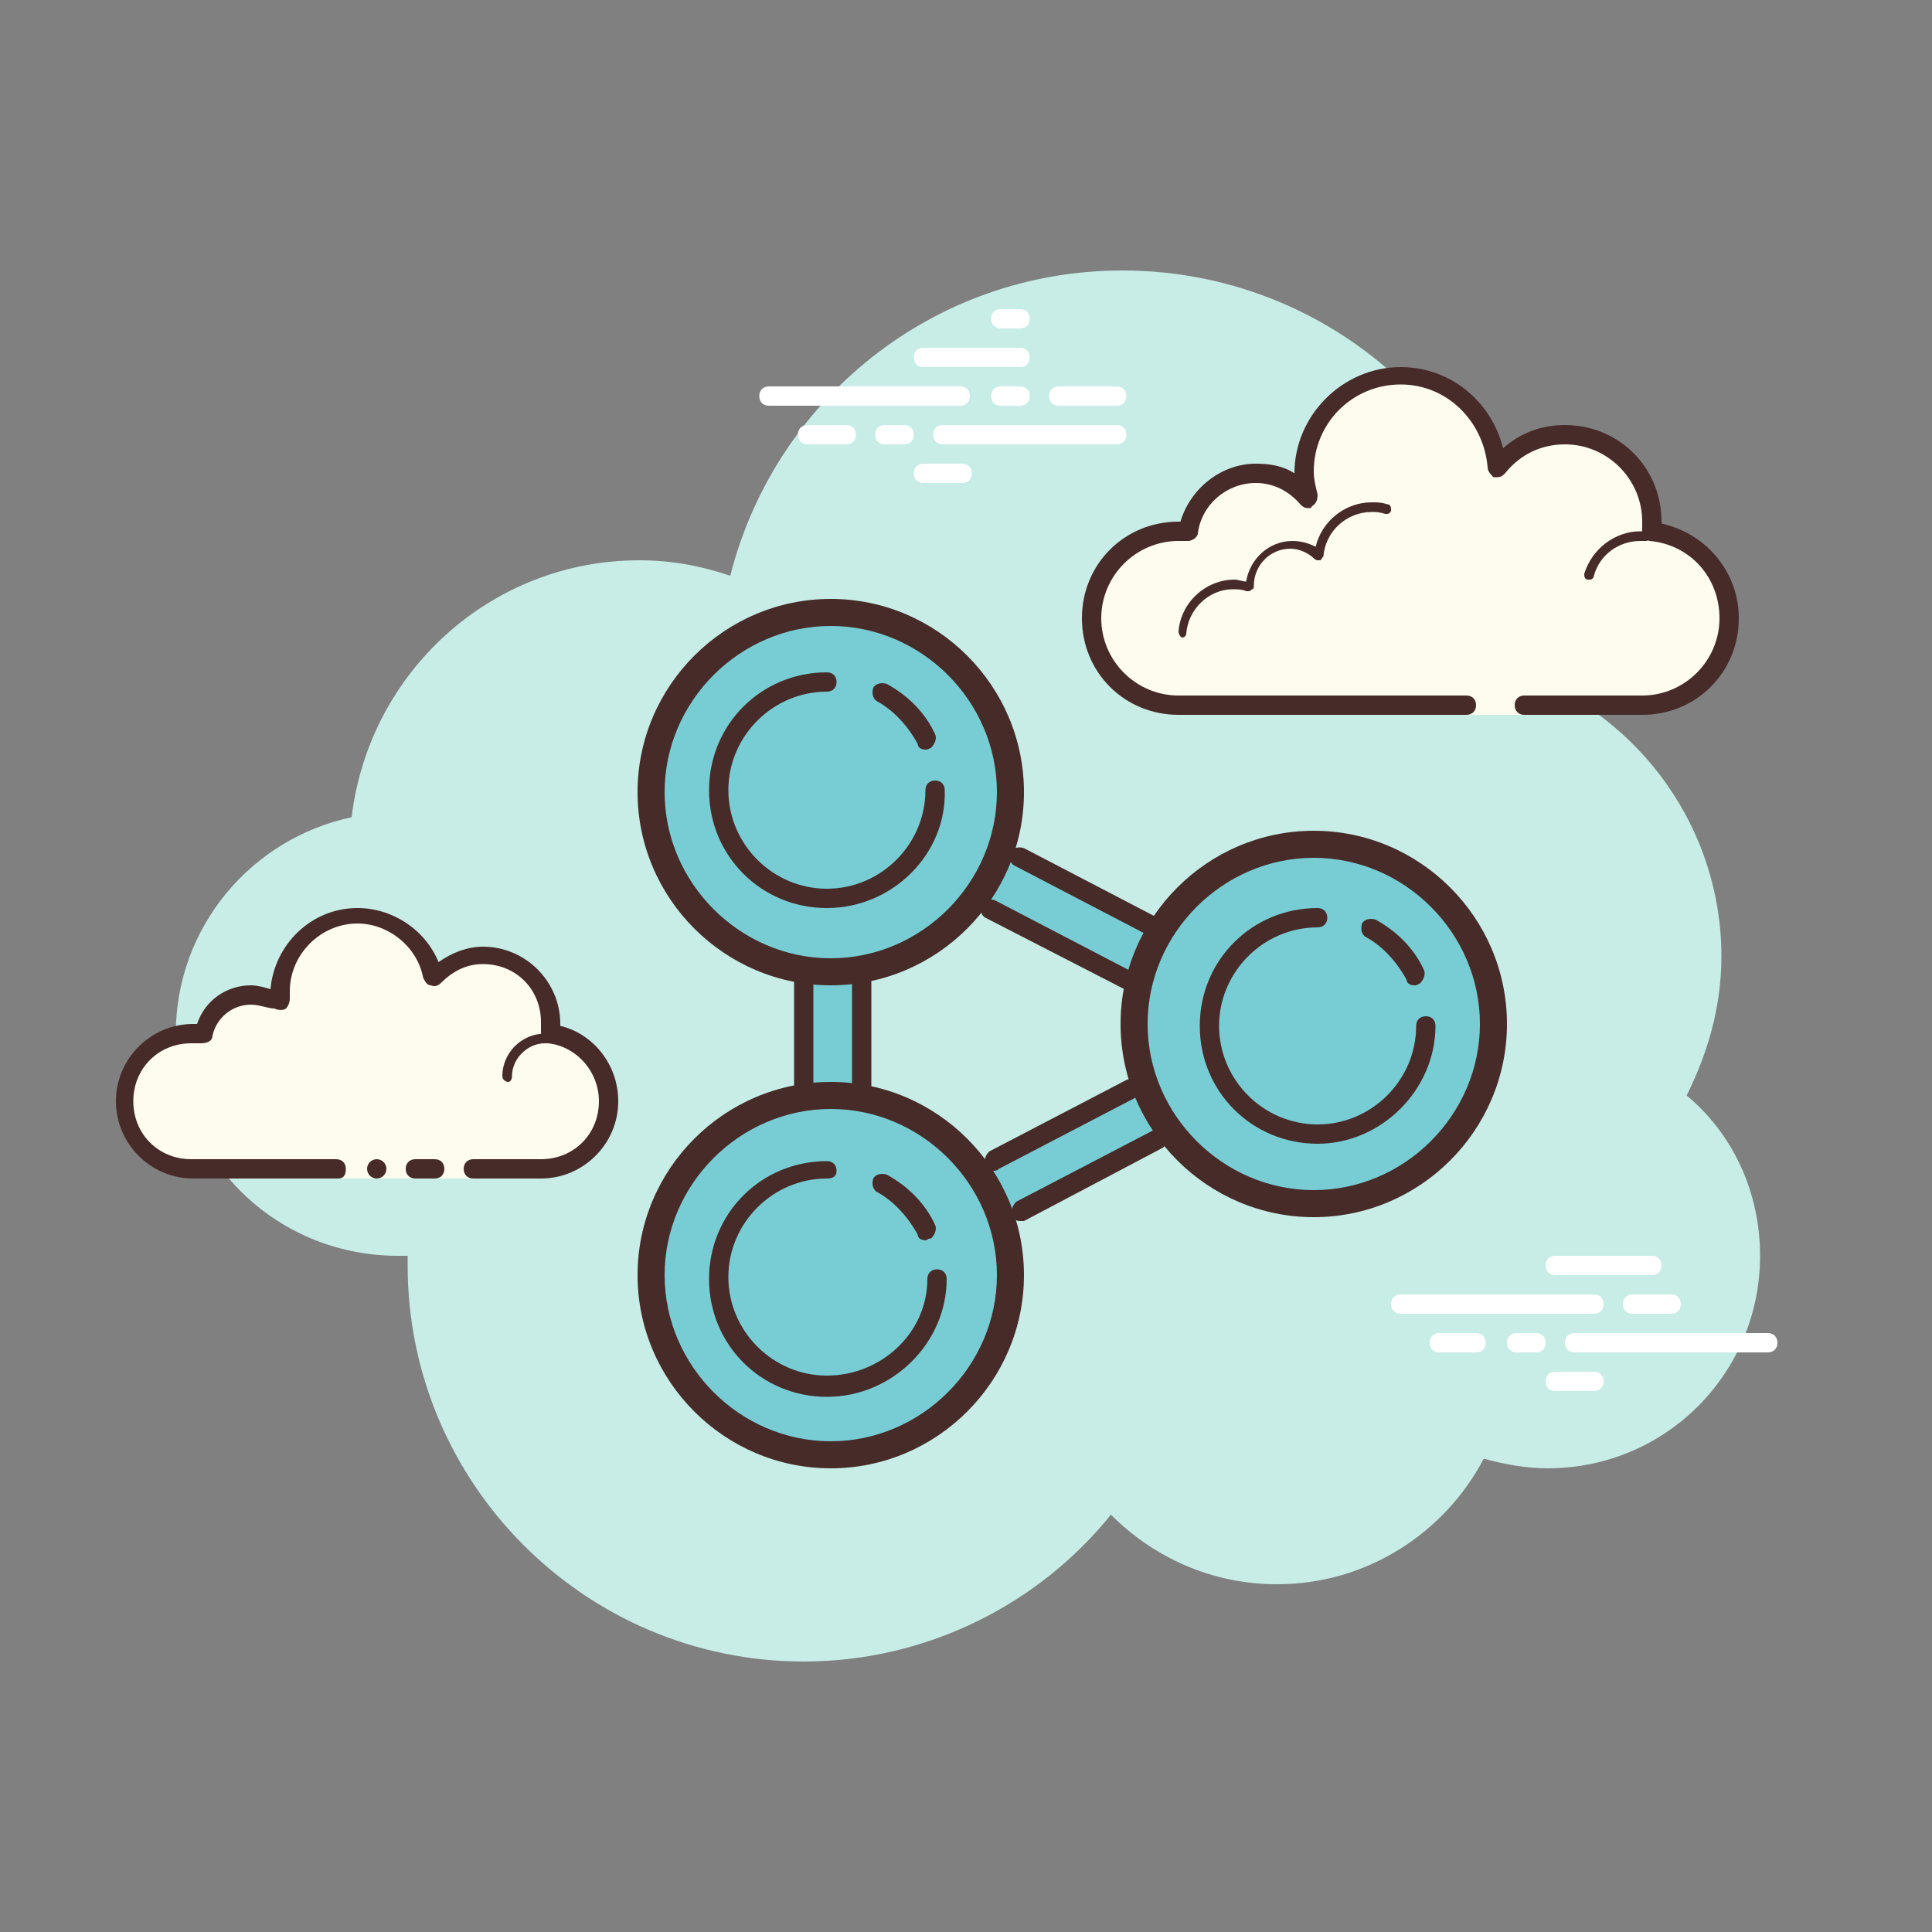 <?xml version="1.0" encoding="utf-8"?>
<!-- Generator: Adobe Illustrator 22.1.0, SVG Export Plug-In . SVG Version: 6.00 Build 0)  -->
<svg xmlns="http://www.w3.org/2000/svg" xmlns:xlink="http://www.w3.org/1999/xlink" version="1.1" id="Layer_1" x="0px" y="0px" viewBox="0 0 100 100" style="enable-background:new 0 0 100 100;" xml:space="preserve" width="150px" height="150px">
<rect x="0" y="0" width="100" height="100" fill="#808080" stroke="none"/>
<style type="text/css">
	.st0{fill:#C7EDE6;}
	.st1{fill:#78CDD4;}
	.st2{fill:#472B29;}
	.st3{fill:#FDFCEF;}
	.st4{fill:#FFFFFF;}
</style>
<g>
	<path class="st0" d="M87.3,56.7c1.1-2.2,1.8-4.6,1.8-7.2c0-6.6-4.2-12.3-10-14.5c0,0,0,0,0,0c0-11.6-9.4-21-21-21   c-9.8,0-18,6.7-20.3,15.8c-1.5-0.5-3-0.8-4.7-0.8c-7.7,0-14,5.8-14.9,13.3C13,43.4,9.1,48,9.1,53.5c0,6.4,5.1,11.5,11.5,11.5   c0.2,0,0.4,0,0.5,0c0,0.2,0,0.3,0,0.5c0,11.3,9.2,20.5,20.5,20.5c6.4,0,12.2-3,15.9-7.6c2.2,2.2,5.2,3.6,8.6,3.6   c4.7,0,8.7-2.7,10.7-6.5c1.1,0.3,2.2,0.5,3.3,0.5c6.1,0,11-4.9,11-11C91.1,61.7,89.7,58.7,87.3,56.7z"/>
</g>
<g>
	<rect x="41.5" y="48.9" class="st1" width="3" height="9.2"/>
</g>
<g>
	<path class="st2" d="M41.6,58c-0.3,0-0.5-0.2-0.5-0.5v-8c0-0.3,0.2-0.5,0.5-0.5s0.5,0.2,0.5,0.5v8C42.1,57.8,41.9,58,41.6,58z"/>
</g>
<g>
	<path class="st2" d="M44.6,58c-0.3,0-0.5-0.2-0.5-0.5v-8c0-0.3,0.2-0.5,0.5-0.5s0.5,0.2,0.5,0.5v8C45.1,57.8,44.9,58,44.6,58z"/>
</g>
<g>
	<rect x="53.9" y="43.1" transform="matrix(0.461 -0.887 0.887 0.461 -12.405 74.857)" class="st1" width="3" height="9.2"/>
</g>
<g>
	<path class="st2" d="M58.4,51.3c-0.1,0-0.2,0-0.2-0.1L51,47.5c-0.2-0.1-0.3-0.4-0.2-0.7c0.1-0.2,0.4-0.3,0.7-0.2l7.1,3.7   c0.2,0.1,0.3,0.4,0.2,0.7C58.7,51.2,58.5,51.3,58.4,51.3z"/>
</g>
<g>
	<path class="st2" d="M59.8,48.6c-0.1,0-0.2,0-0.2-0.1l-7.1-3.7c-0.2-0.1-0.3-0.4-0.2-0.7c0.1-0.2,0.4-0.3,0.7-0.2l7.1,3.7   c0.2,0.1,0.3,0.4,0.2,0.7C60.1,48.5,59.9,48.6,59.8,48.6z"/>
</g>
<g>
	<rect x="51.2" y="58.1" transform="matrix(0.887 -0.461 0.461 0.887 -21.211 32.433)" class="st1" width="9.2" height="3"/>
</g>
<g>
	<path class="st2" d="M52.8,63.2c-0.2,0-0.4-0.1-0.4-0.3c-0.1-0.2,0-0.5,0.2-0.7l7.1-3.7c0.2-0.1,0.5,0,0.7,0.2   c0.1,0.2,0,0.5-0.2,0.7L53,63.2C53,63.2,52.9,63.2,52.8,63.2z"/>
</g>
<g>
	<path class="st2" d="M51.4,60.6c-0.2,0-0.4-0.1-0.4-0.3c-0.1-0.2,0-0.5,0.2-0.7l7.1-3.7c0.2-0.1,0.5,0,0.7,0.2   c0.1,0.2,0,0.5-0.2,0.7l-7.1,3.7C51.6,60.6,51.5,60.6,51.4,60.6z"/>
</g>
<g>
	<g>
		<path class="st3" d="M78.9,36.5c0,0,3.6,0,6.1,0s4.5-2,4.5-4.5c0-2.3-1.8-4.2-4.1-4.5c0-0.2,0.1-0.4,0.1-0.5c0-2.5-2-4.5-4.5-4.5    c-1.4,0-2.7,0.7-3.5,1.7c-0.1-2.6-2.3-4.7-5-4.7c-2.8,0-5,2.2-5,5c0,0.4,0.1,0.9,0.2,1.3C67,25,66.1,24.5,65,24.5    c-1.8,0-3.2,1.3-3.5,3.1c-0.2,0-0.4-0.1-0.5-0.1c-2.5,0-4.5,2-4.5,4.5s2,4.5,4.5,4.5s9.5,0,9.5,0h5.4V37h3V36.5z"/>
	</g>
	<g>
		<path class="st2" d="M72.5,19c-3,0-5.5,2.5-5.5,5.5c0,0,0,0,0,0c-0.6-0.4-1.3-0.5-2-0.5c-1.8,0-3.4,1.3-3.9,3c0,0-0.1,0-0.1,0    c-2.8,0-5,2.2-5,5s2.2,5,5,5h14.9c0.3,0,0.5-0.2,0.5-0.5S76.2,36,75.9,36H61c-2.2,0-4-1.8-4-4s1.8-4,4-4c0.1,0,0.2,0,0.3,0l0.1,0    c0,0,0,0,0.1,0c0.2,0,0.5-0.2,0.5-0.4c0.2-1.5,1.5-2.6,3-2.6c0.9,0,1.7,0.4,2.3,1.1c0.1,0.1,0.2,0.2,0.4,0.2c0.1,0,0.2,0,0.2-0.1    c0.2-0.1,0.3-0.3,0.3-0.6c-0.1-0.4-0.2-0.8-0.2-1.2c0-2.5,2-4.5,4.5-4.5c2.4,0,4.3,1.9,4.5,4.3c0,0.2,0.2,0.4,0.3,0.5    c0.1,0,0.1,0,0.2,0c0.2,0,0.3-0.1,0.4-0.2c0.8-1,1.9-1.5,3.1-1.5c2.2,0,4,1.8,4,4c0,0.1,0,0.2,0,0.3l0,0.1c0,0.1,0,0.3,0.1,0.4    s0.2,0.2,0.3,0.2c2.1,0.2,3.6,1.9,3.6,4c0,2.2-1.8,4-4,4h-6.1c-0.3,0-0.5,0.2-0.5,0.5s0.2,0.5,0.5,0.5H85c2.8,0,5-2.2,5-5    c0-2.4-1.7-4.4-4-4.9c0,0,0-0.1,0-0.1c0-2.8-2.2-5-5-5c-1.2,0-2.3,0.4-3.2,1.2C77.2,20.8,75.1,19,72.5,19L72.5,19z"/>
	</g>
	<g>
		<path class="st2" d="M71,26c-1.4,0-2.6,1-2.9,2.3c-0.4-0.2-0.8-0.3-1.2-0.3c-1.2,0-2.2,0.9-2.4,2.1c-0.2,0-0.4-0.1-0.6-0.1    c-1.5,0-2.8,1.2-2.9,2.7c0,0.1,0.1,0.3,0.2,0.3c0,0,0,0,0,0c0.1,0,0.2-0.1,0.2-0.2c0.1-1.3,1.2-2.3,2.4-2.3c0.2,0,0.5,0,0.7,0.1    c0,0,0,0,0.1,0c0.1,0,0.1,0,0.2-0.1c0.1,0,0.1-0.1,0.1-0.2c0-1,0.8-1.9,1.9-1.9c0.4,0,0.9,0.2,1.2,0.5c0,0,0.1,0.1,0.2,0.1    c0,0,0.1,0,0.1,0c0.1,0,0.1-0.1,0.2-0.2c0.1-1.3,1.2-2.3,2.5-2.3c0.2,0,0.4,0,0.7,0.1c0,0,0,0,0.1,0c0.1,0,0.2-0.1,0.2-0.2    c0-0.1,0-0.3-0.2-0.3C71.5,26,71.3,26,71,26L71,26z"/>
	</g>
	<g>
		<path class="st2" d="M84.9,27.5c-1.3,0-2.5,0.9-2.9,2.2c0,0.1,0,0.3,0.2,0.3c0,0,0,0,0.1,0c0.1,0,0.2-0.1,0.2-0.2    c0.3-1.1,1.3-1.8,2.4-1.8c0.1,0,0.2,0,0.3,0c0,0,0,0,0,0c0.1,0,0.2-0.1,0.2-0.2c0-0.1-0.1-0.3-0.2-0.3    C85.2,27.5,85,27.5,84.9,27.5L84.9,27.5z"/>
	</g>
</g>
<g>
	<g>
		<path class="st4" d="M49.7,21h-9.9c-0.3,0-0.5-0.2-0.5-0.5s0.2-0.5,0.5-0.5h9.9c0.3,0,0.5,0.2,0.5,0.5S50,21,49.7,21z"/>
	</g>
	<g>
		<path class="st4" d="M52.8,21h-1c-0.3,0-0.5-0.2-0.5-0.5s0.2-0.5,0.5-0.5h1c0.3,0,0.5,0.2,0.5,0.5S53.1,21,52.8,21z"/>
	</g>
	<g>
		<path class="st4" d="M57.8,23h-9c-0.3,0-0.5-0.2-0.5-0.5s0.2-0.5,0.5-0.5h9c0.3,0,0.5,0.2,0.5,0.5S58.1,23,57.8,23z"/>
	</g>
	<g>
		<path class="st4" d="M46.8,23h-1c-0.3,0-0.5-0.2-0.5-0.5s0.2-0.5,0.5-0.5h1c0.3,0,0.5,0.2,0.5,0.5S47.1,23,46.8,23z"/>
	</g>
	<g>
		<path class="st4" d="M43.8,23h-2c-0.3,0-0.5-0.2-0.5-0.5s0.2-0.5,0.5-0.5h2c0.3,0,0.5,0.2,0.5,0.5S44.1,23,43.8,23z"/>
	</g>
	<g>
		<path class="st4" d="M49.8,25h-2c-0.3,0-0.5-0.2-0.5-0.5s0.2-0.5,0.5-0.5h2c0.3,0,0.5,0.2,0.5,0.5S50.1,25,49.8,25z"/>
	</g>
	<g>
		<path class="st4" d="M52.8,16c-0.2,0-0.8,0-1,0c-0.3,0-0.5,0.2-0.5,0.5s0.2,0.5,0.5,0.5c0.2,0,0.8,0,1,0c0.3,0,0.5-0.2,0.5-0.5    S53.1,16,52.8,16z"/>
	</g>
	<g>
		<path class="st4" d="M52.8,18c-0.2,0-4.8,0-5,0c-0.3,0-0.5,0.2-0.5,0.5s0.2,0.5,0.5,0.5c0.2,0,4.8,0,5,0c0.3,0,0.5-0.2,0.5-0.5    S53.1,18,52.8,18z"/>
	</g>
	<g>
		<path class="st4" d="M57.8,20c-0.2,0-2.8,0-3,0c-0.3,0-0.5,0.2-0.5,0.5s0.2,0.5,0.5,0.5c0.2,0,2.8,0,3,0c0.3,0,0.5-0.2,0.5-0.5    S58.1,20,57.8,20z"/>
	</g>
</g>
<g>
	<g>
		<path class="st4" d="M82.5,68h-10c-0.3,0-0.5-0.2-0.5-0.5s0.2-0.5,0.5-0.5h10c0.3,0,0.5,0.2,0.5,0.5S82.8,68,82.5,68z"/>
	</g>
	<g>
		<path class="st4" d="M86.5,68h-2c-0.3,0-0.5-0.2-0.5-0.5s0.2-0.5,0.5-0.5h2c0.3,0,0.5,0.2,0.5,0.5S86.8,68,86.5,68z"/>
	</g>
	<g>
		<path class="st4" d="M91.5,70h-10c-0.3,0-0.5-0.2-0.5-0.5s0.2-0.5,0.5-0.5h10c0.3,0,0.5,0.2,0.5,0.5S91.8,70,91.5,70z"/>
	</g>
	<g>
		<path class="st4" d="M79.5,70h-1c-0.3,0-0.5-0.2-0.5-0.5s0.2-0.5,0.5-0.5h1c0.3,0,0.5,0.2,0.5,0.5S79.8,70,79.5,70z"/>
	</g>
	<g>
		<path class="st4" d="M76.4,70h-1.9c-0.3,0-0.5-0.2-0.5-0.5s0.2-0.5,0.5-0.5h1.9c0.3,0,0.5,0.2,0.5,0.5S76.7,70,76.4,70z"/>
	</g>
	<g>
		<path class="st4" d="M85.5,66h-5c-0.3,0-0.5-0.2-0.5-0.5s0.2-0.5,0.5-0.5h5c0.3,0,0.5,0.2,0.5,0.5S85.8,66,85.5,66z"/>
	</g>
	<g>
		<path class="st4" d="M82.5,72h-2c-0.3,0-0.5-0.2-0.5-0.5s0.2-0.5,0.5-0.5h2c0.3,0,0.5,0.2,0.5,0.5S82.8,72,82.5,72z"/>
	</g>
</g>
<g>
	<g>
		<path class="st3" d="M24.5,60.5c0,0,1.6,0,3.5,0s3.5-1.6,3.5-3.5c0-1.8-1.3-3.2-3.1-3.5c0-0.2,0.1-0.4,0.1-0.5    c0-1.9-1.6-3.5-3.5-3.5c-1,0-2,0.5-2.6,1.2c-0.4-1.8-2-3.2-3.9-3.2c-2.2,0-4,1.8-4,4c0,0.2,0,0.4,0.1,0.6c-0.4-0.3-1-0.6-1.6-0.6    c-1.2,0-2.2,0.9-2.5,2.1c-0.2,0-0.4-0.1-0.5-0.1c-1.9,0-3.5,1.6-3.5,3.5s1.6,3.5,3.5,3.5s7.5,0,7.5,0V61h7V60.5z"/>
	</g>
	<g>
		<path class="st2" d="M26.3,56c-0.1,0-0.3-0.1-0.3-0.3c0-1.2,1-2.2,2.2-2.2c0,0,0.7,0,1.2,0.1c0.1,0,0.2,0.2,0.2,0.3    c0,0.1-0.2,0.2-0.3,0.2C28.9,54,28.2,54,28.2,54c-0.9,0-1.7,0.8-1.7,1.7C26.5,55.9,26.4,56,26.3,56z"/>
	</g>
	<g>
		<circle class="st2" cx="19.5" cy="60.5" r="0.5"/>
	</g>
	<g>
		<path class="st2" d="M28,61h-3.5c-0.3,0-0.5-0.2-0.5-0.5s0.2-0.5,0.5-0.5H28c1.7,0,3-1.3,3-3c0-1.5-1.1-2.8-2.6-3    c-0.1,0-0.3-0.1-0.3-0.2s-0.1-0.2-0.1-0.4c0-0.2,0-0.3,0-0.5c0-1.7-1.3-3-3-3c-0.9,0-1.6,0.4-2.2,1c-0.1,0.1-0.3,0.2-0.5,0.1    c-0.2,0-0.3-0.2-0.4-0.4c-0.3-1.6-1.8-2.8-3.4-2.8c-1.9,0-3.5,1.6-3.5,3.5c0,0.1,0,0.3,0,0.4c0,0.2-0.1,0.4-0.2,0.5    s-0.4,0.1-0.6,0C13.9,52.2,13.4,52,13,52c-1,0-1.8,0.7-2,1.6c0,0.3-0.3,0.4-0.6,0.4c-0.2,0-0.3,0-0.5,0c-1.7,0-3,1.3-3,3    s1.3,3,3,3h7.5c0.3,0,0.5,0.2,0.5,0.5S17.8,61,17.5,61H10c-2.2,0-4-1.8-4-4s1.8-4,4-4c0.1,0,0.1,0,0.2,0c0.4-1.2,1.5-2,2.8-2    c0.3,0,0.7,0.1,1,0.2c0.2-2.3,2.1-4.2,4.5-4.2c1.8,0,3.5,1.1,4.2,2.8c0.7-0.5,1.5-0.8,2.3-0.8c2.2,0,4,1.8,4,4c0,0,0,0.1,0,0.1    c1.7,0.4,3,2,3,3.9C32,59.2,30.2,61,28,61z"/>
	</g>
	<g>
		<path class="st2" d="M22.5,60c-0.2,0-0.8,0-1,0c-0.3,0-0.5,0.2-0.5,0.5s0.2,0.5,0.5,0.5c0.2,0,0.8,0,1,0c0.3,0,0.5-0.2,0.5-0.5    S22.8,60,22.5,60z"/>
	</g>
</g>
<g>
	<g>
		<circle class="st1" cx="68" cy="53" r="9.3"/>
	</g>
	<g>
		<path class="st2" d="M68,44.4c4.7,0,8.6,3.9,8.6,8.6s-3.9,8.6-8.6,8.6s-8.6-3.9-8.6-8.6S63.3,44.4,68,44.4 M68,43    c-5.5,0-10,4.5-10,10s4.5,10,10,10s10-4.5,10-10S73.5,43,68,43L68,43z"/>
	</g>
</g>
<g>
	<g>
		<path class="st2" d="M68.2,59.2c-3.4,0-6.1-2.7-6.1-6.1c0-3.4,2.7-6.1,6.1-6.1c0.3,0,0.5,0.2,0.5,0.5s-0.2,0.5-0.5,0.5    c-2.8,0-5.1,2.3-5.1,5.1s2.3,5.1,5.1,5.1s5.1-2.3,5.1-5.1c0-0.3,0.2-0.5,0.5-0.5s0.5,0.2,0.5,0.5C74.3,56.4,71.5,59.2,68.2,59.2z"/>
	</g>
	<g>
		<path class="st2" d="M73.2,51c-0.2,0-0.4-0.1-0.4-0.3c-0.5-0.9-1.2-1.7-2.1-2.2c-0.2-0.1-0.3-0.4-0.2-0.7c0.1-0.2,0.4-0.3,0.7-0.2    c1.1,0.6,2,1.5,2.5,2.6c0.1,0.2,0,0.5-0.2,0.7C73.3,51,73.3,51,73.2,51z"/>
	</g>
</g>
<g>
	<g>
		<circle class="st1" cx="43" cy="41" r="9.3"/>
	</g>
	<g>
		<path class="st2" d="M43,32.4c4.7,0,8.6,3.9,8.6,8.6s-3.9,8.6-8.6,8.6s-8.6-3.9-8.6-8.6S38.3,32.4,43,32.4 M43,31    c-5.5,0-10,4.5-10,10s4.5,10,10,10s10-4.5,10-10S48.5,31,43,31L43,31z"/>
	</g>
</g>
<g>
	<g>
		<path class="st2" d="M42.8,47c-3.4,0-6.1-2.7-6.1-6.1s2.7-6.1,6.1-6.1c0.3,0,0.5,0.2,0.5,0.5s-0.2,0.5-0.5,0.5    c-2.8,0-5.1,2.3-5.1,5.1S40,46,42.8,46s5.1-2.3,5.1-5.1c0-0.3,0.2-0.5,0.5-0.5s0.5,0.2,0.5,0.5C49,44.2,46.2,47,42.8,47z"/>
	</g>
	<g>
		<path class="st2" d="M47.9,38.8c-0.2,0-0.4-0.1-0.4-0.3c-0.5-0.9-1.2-1.7-2.1-2.2c-0.2-0.1-0.3-0.4-0.2-0.7    c0.1-0.2,0.4-0.3,0.7-0.2c1.1,0.6,2,1.5,2.5,2.6c0.1,0.2,0,0.5-0.2,0.7C48,38.8,48,38.8,47.9,38.8z"/>
	</g>
</g>
<g>
	<g>
		<circle class="st1" cx="43" cy="66" r="9.3"/>
	</g>
	<g>
		<path class="st2" d="M43,57.4c4.7,0,8.6,3.9,8.6,8.6s-3.9,8.6-8.6,8.6s-8.6-3.9-8.6-8.6S38.3,57.4,43,57.4 M43,56    c-5.5,0-10,4.5-10,10s4.5,10,10,10s10-4.5,10-10S48.5,56,43,56L43,56z"/>
	</g>
</g>
<g>
	<g>
		<path class="st2" d="M42.8,72.3c-3.4,0-6.1-2.7-6.1-6.1s2.7-6.1,6.1-6.1c0.3,0,0.5,0.2,0.5,0.5S43.1,61,42.8,61    c-2.8,0-5.1,2.3-5.1,5.1s2.3,5.1,5.1,5.1S48,69,48,66.2c0-0.3,0.2-0.5,0.5-0.5s0.5,0.2,0.5,0.5C49,69.5,46.2,72.3,42.8,72.3z"/>
	</g>
	<g>
		<path class="st2" d="M47.9,64.2c-0.2,0-0.4-0.1-0.4-0.3c-0.5-0.9-1.2-1.7-2.1-2.2c-0.2-0.1-0.3-0.4-0.2-0.7    c0.1-0.2,0.4-0.3,0.7-0.2c1.1,0.6,2,1.5,2.5,2.6c0.1,0.2,0,0.5-0.2,0.7C48,64.1,48,64.2,47.9,64.2z"/>
	</g>
</g>
</svg>
